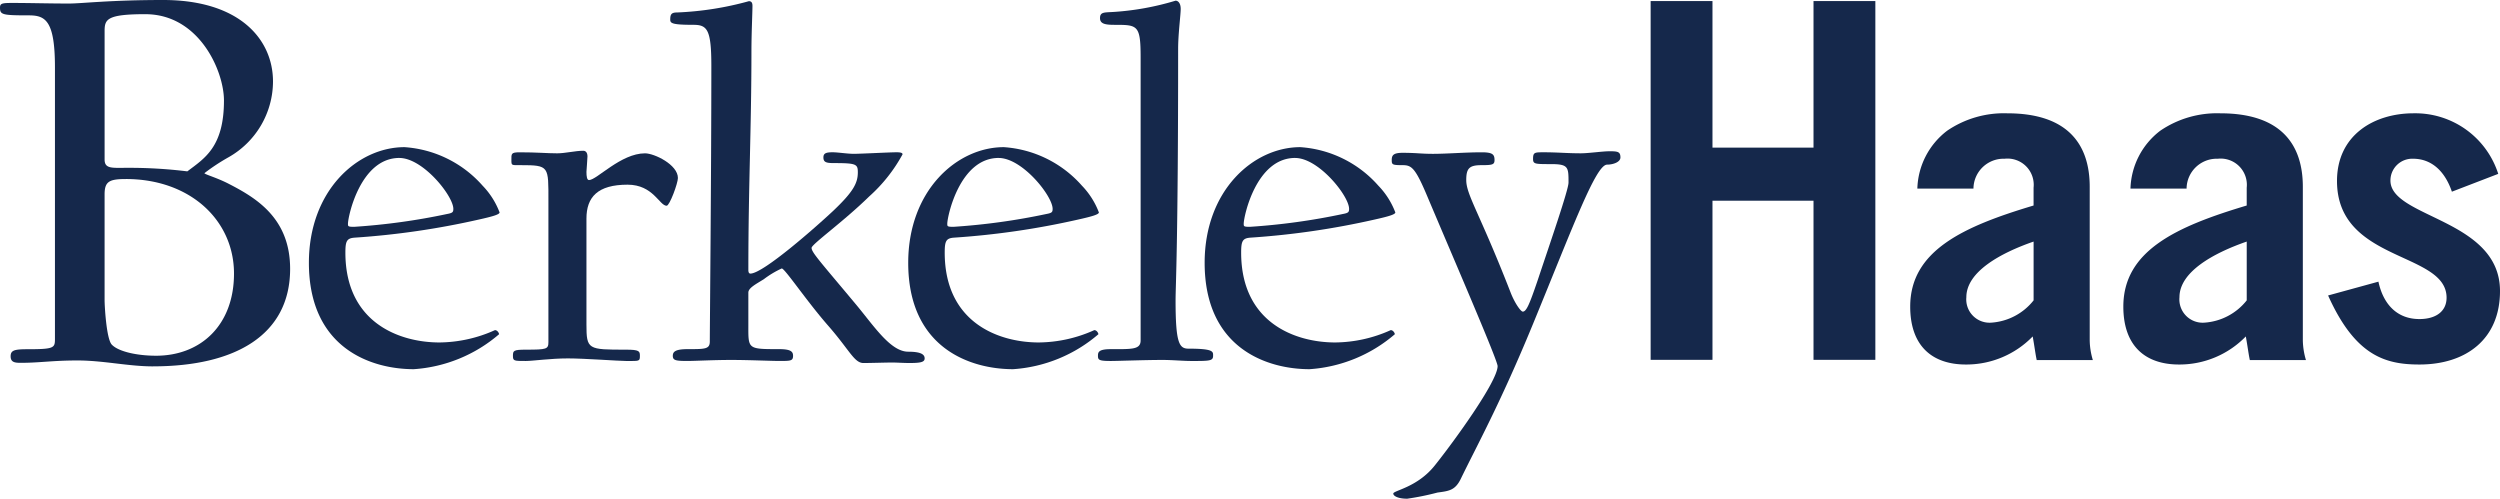 <svg xmlns="http://www.w3.org/2000/svg" viewBox="0 0 200 39.897"><defs><style>.cls-1{fill:#15284b;}.cls-2{fill:#15284b;}</style></defs><title>Asset 6</title><g id="Layer_2" data-name="Layer 2"><g id="DESKTOP"><g id="Global_Nav" data-name="Global Nav"><path class="cls-1" d="M162.687,19.326c-2.672.927-5.379,2.423-5.379,4.454a1.864,1.864,0,0,0,1.996,2.032,4.714,4.714,0,0,0,3.384-1.782V19.326Zm-9.299-4.24a6.03,6.03,0,0,1,2.388-4.631A8.055,8.055,0,0,1,160.586,9.065c4.774,0,6.591,2.422,6.591,5.879V27.236a5.738,5.738,0,0,0,.25,1.568h-4.49c-.107-.498-.178-1.105-.321-1.889a7.396,7.396,0,0,1-5.345,2.246c-2.708,0-4.454-1.496-4.454-4.633,0-4.489,4.276-6.414,9.869-8.087V15.015a2.097,2.097,0,0,0-2.315-2.316,2.411,2.411,0,0,0-2.494,2.387Z"/><path class="cls-1" d="M179.737,19.326c-2.672.927-5.38,2.423-5.38,4.454a1.864,1.864,0,0,0,1.996,2.032,4.716,4.716,0,0,0,3.385-1.782V19.326Zm-9.299-4.24a6.029,6.029,0,0,1,2.387-4.631A8.057,8.057,0,0,1,177.635,9.065c4.774,0,6.592,2.422,6.592,5.879V27.236a5.771,5.771,0,0,0,.249,1.568h-4.49c-.107-.498-.178-1.105-.321-1.889a7.395,7.395,0,0,1-5.344,2.246c-2.708,0-4.454-1.496-4.454-4.633,0-4.489,4.276-6.414,9.87-8.087V15.015a2.098,2.098,0,0,0-2.316-2.316,2.412,2.412,0,0,0-2.494,2.387Z"/><path class="cls-1" d="M196.152,15.336c-.607-1.782-1.746-2.637-3.101-2.637a1.744,1.744,0,0,0-1.816,1.746c0,2.994,8.765,3.064,8.765,8.837,0,3.847-2.708,5.879-6.448,5.879-2.708,0-5.131-.677-7.304-5.523l4.026-1.105c.391,1.817,1.497,2.992,3.279,2.992,1.353,0,2.173-.641,2.173-1.71,0-3.706-8.766-2.815-8.766-9.335,0-3.67,2.958-5.416,6.129-5.416a6.964,6.964,0,0,1,6.77,4.845l-3.705,1.425Z"/><polygon class="cls-1" points="145.081 0.085 145.081 11.81 136.998 11.81 136.998 0.085 132.051 0.085 132.051 28.787 136.998 28.787 136.998 16.057 145.081 16.057 145.081 28.787 150.028 28.787 150.028 0.085 145.081 0.085 145.081 0.085"/><path class="cls-2" d="M10.069,14.323c-1.324,0-1.702.19-1.702,1.23v8.461c0,.426.141,3.073.567,3.546.52.567,2.033.898,3.546.898,3.592,0,6.24-2.459,6.24-6.571,0-4.255-3.498-7.565-8.65-7.565M11.629,1.134c-3.12,0-3.261.425-3.261,1.371V12.764c0,.756.614.662,1.749.662a38.092,38.092,0,0,1,4.869.283c1.371-1.04,2.931-1.938,2.931-5.672,0-2.364-1.986-6.902-6.288-6.902m.615,28.175c-1.986,0-3.971-.473-6.051-.473-1.985,0-3.025.189-4.538.189-.473,0-.804-.047-.804-.52,0-.473.283-.568,1.323-.568,2.127,0,2.222-.094,2.222-.803V5.389c0-3.734-.757-4.16-2.08-4.16C.189,1.229,0,1.182,0,.615,0,.284.141.236.945.236c1.466,0,2.931.047,4.586.047C6.523.284,8.793,0,13.047,0c6.146,0,8.793,3.167,8.793,6.523a6.985,6.985,0,0,1-3.546,6.051,16.251,16.251,0,0,0-1.939,1.277c0,.095.899.331,1.844.803,2.221,1.135,5.011,2.742,5.011,6.855,0,5.294-4.396,7.799-10.968,7.799"/><path class="cls-2" d="M31.949,12.636c-3.125,0-4.112,4.687-4.112,5.263,0,.206,0,.247.494.247a51.933,51.933,0,0,0,7.442-1.028c.453-.082.494-.164.494-.411,0-1.028-2.426-4.07-4.318-4.07m6.332,4.933a63.855,63.855,0,0,1-9.868,1.439c-.659.042-.782.247-.782,1.193,0,5.674,4.399,7.195,7.525,7.195a10.994,10.994,0,0,0,4.44-.987c.206,0,.329.247.329.329A11.652,11.652,0,0,1,33.1,29.535c-3.371,0-8.388-1.645-8.388-8.511,0-5.798,3.906-9.252,7.648-9.252a9.142,9.142,0,0,1,6.25,3.084A6.267,6.267,0,0,1,39.967,16.994c0,.165-.575.329-1.686.576"/><path class="cls-2" d="M53.33,16.46c-.576,0-1.069-1.686-3.125-1.686-2.385,0-3.289.987-3.289,2.714V25.958c0,2.015.123,2.015,3.166,2.015,1.069,0,1.11.124,1.11.494,0,.453-.041.411-1.11.411-.576,0-3.33-.206-4.647-.206-1.398,0-2.796.206-3.371.206-.946,0-1.029,0-1.029-.411s.041-.494,1.029-.494c1.686,0,1.809-.041,1.809-.617V16.09c0-2.796.082-2.878-2.22-2.878-.741,0-.741.041-.741-.411,0-.494-.041-.617.659-.617,1.398,0,2.179.082,3.001.082.657,0,1.438-.205,2.097-.205.164,0,.329.123.329.453,0,.206-.082,1.11-.082,1.233,0,.37.04.658.205.658.617,0,2.549-2.139,4.481-2.139.741,0,2.631.905,2.631,1.974,0,.411-.658,2.22-.904,2.22"/><path class="cls-2" d="M72.779,29.042c-.493,0-1.028-.041-1.398-.041-.493,0-1.727.041-2.302.041-.741,0-1.111-1.029-2.838-3.002S62.787,21.476,62.54,21.476a7.586,7.586,0,0,0-1.439.863c-.658.411-1.233.7-1.233,1.07v2.59c0,1.932-.082,1.932,2.467,1.932.946,0,1.11.206,1.11.535,0,.411-.205.411-1.11.411-.617,0-2.508-.082-3.823-.082-1.399,0-2.92.082-3.495.082-.946,0-1.192-.041-1.192-.411,0-.329.206-.535,1.192-.535,1.398,0,1.768,0,1.768-.617,0-1.192.123-13.363.123-22.039,0-2.919-.329-3.289-1.439-3.289-1.686,0-1.85-.123-1.85-.412,0-.411.082-.576.534-.576A25.19,25.19,0,0,0,59.909.095c.206,0,.288.123.288.37,0,.534-.082,2.262-.082,3.577,0,6.25-.247,10.855-.247,17.557,0,.165.041.288.165.288,1.028,0,5.305-3.783,6.62-5.017,1.604-1.521,1.973-2.22,1.973-3.083,0-.658-.123-.74-1.932-.74-.617,0-.822-.082-.822-.453,0-.329.206-.412.74-.412.41,0,1.192.124,1.686.124.534,0,2.92-.124,3.413-.124.329,0,.493.042.493.165a12.544,12.544,0,0,1-2.672,3.372c-2.057,2.015-4.606,3.824-4.606,4.112,0,.37.74,1.151,3.618,4.605,1.399,1.685,2.714,3.7,4.112,3.7.987,0,1.316.206,1.316.535,0,.287-.288.37-1.192.37"/><path class="cls-2" d="M79.893,12.636c-3.124,0-4.111,4.687-4.111,5.263,0,.206,0,.247.493.247a51.958,51.958,0,0,0,7.442-1.028c.452-.082.493-.164.493-.411,0-1.028-2.426-4.07-4.318-4.07M86.226,17.57a63.878,63.878,0,0,1-9.868,1.439c-.658.042-.781.247-.781,1.193,0,5.674,4.399,7.195,7.524,7.195a11.003,11.003,0,0,0,4.442-.987c.205,0,.328.247.328.329a11.652,11.652,0,0,1-6.825,2.796c-3.372,0-8.388-1.645-8.388-8.511,0-5.798,3.906-9.252,7.648-9.252a9.146,9.146,0,0,1,6.25,3.084A6.268,6.268,0,0,1,87.911,16.994c0,.165-.576.329-1.685.576"/><path class="cls-2" d="M95.279,28.878c-.617,0-1.521-.083-2.261-.083-1.398,0-3.577.083-4.153.083-.947,0-1.028-.083-1.028-.411,0-.288.041-.535,1.028-.535,1.685,0,2.385.041,2.385-.699V4.577c0-2.59-.247-2.59-2.096-2.59-.741,0-1.153-.082-1.153-.535,0-.493.329-.452,1.028-.493A21.85,21.85,0,0,0,94.046.054c.205,0,.41.206.41.658,0,.493-.205,1.974-.205,3.208,0,15.666-.205,18.914-.205,20.107,0,3.412.287,3.865,1.028,3.865,2.055,0,1.973.246,1.973.576,0,.411-.288.411-1.768.411"/><path class="cls-2" d="M103.609,12.636c-3.124,0-4.112,4.687-4.112,5.263,0,.206,0,.247.493.247a51.917,51.917,0,0,0,7.443-1.028c.452-.082.494-.164.494-.411,0-1.028-2.428-4.07-4.318-4.07m6.333,4.933a63.856,63.856,0,0,1-9.868,1.439c-.658.042-.782.247-.782,1.193,0,5.674,4.4,7.195,7.524,7.195a10.986,10.986,0,0,0,4.441-.987c.206,0,.329.247.329.329a11.651,11.651,0,0,1-6.825,2.796c-3.372,0-8.389-1.645-8.389-8.511,0-5.798,3.907-9.252,7.648-9.252a9.142,9.142,0,0,1,6.25,3.084A6.268,6.268,0,0,1,111.627,16.994c0,.165-.577.329-1.685.576"/><path class="cls-2" d="M128.567,13.171c-.904,0-2.714,4.934-5.961,12.829-2.591,6.29-4.441,9.621-5.757,12.335-.452.905-.946.946-1.851,1.069a21.116,21.116,0,0,1-2.425.493c-.7,0-1.11-.205-1.11-.411,0-.247,1.932-.493,3.33-2.262,1.48-1.85,5.016-6.702,5.016-7.935,0-.453-3.289-8.06-5.551-13.405-1.028-2.467-1.316-2.672-2.056-2.672-.822,0-.863-.041-.863-.411,0-.37.123-.576.863-.576,1.152,0,1.44.082,2.426.082,1.151,0,2.591-.123,3.906-.123.863,0,1.028.165,1.028.617,0,.37-.165.411-1.028.411-.986,0-1.234.247-1.234,1.192,0,1.193,1.069,2.632,3.536,8.964.329.863.823,1.562.987,1.562.288,0,.534-.576,1.192-2.509.986-2.96,2.467-7.237,2.467-7.812,0-1.233,0-1.48-1.398-1.48-1.274,0-1.439,0-1.439-.411,0-.535.123-.535.863-.535,1.11,0,1.85.082,2.961.082.616,0,1.726-.164,2.302-.164.658,0,.864.041.864.494,0,.37-.576.576-1.069.576"/></g></g></g></svg>